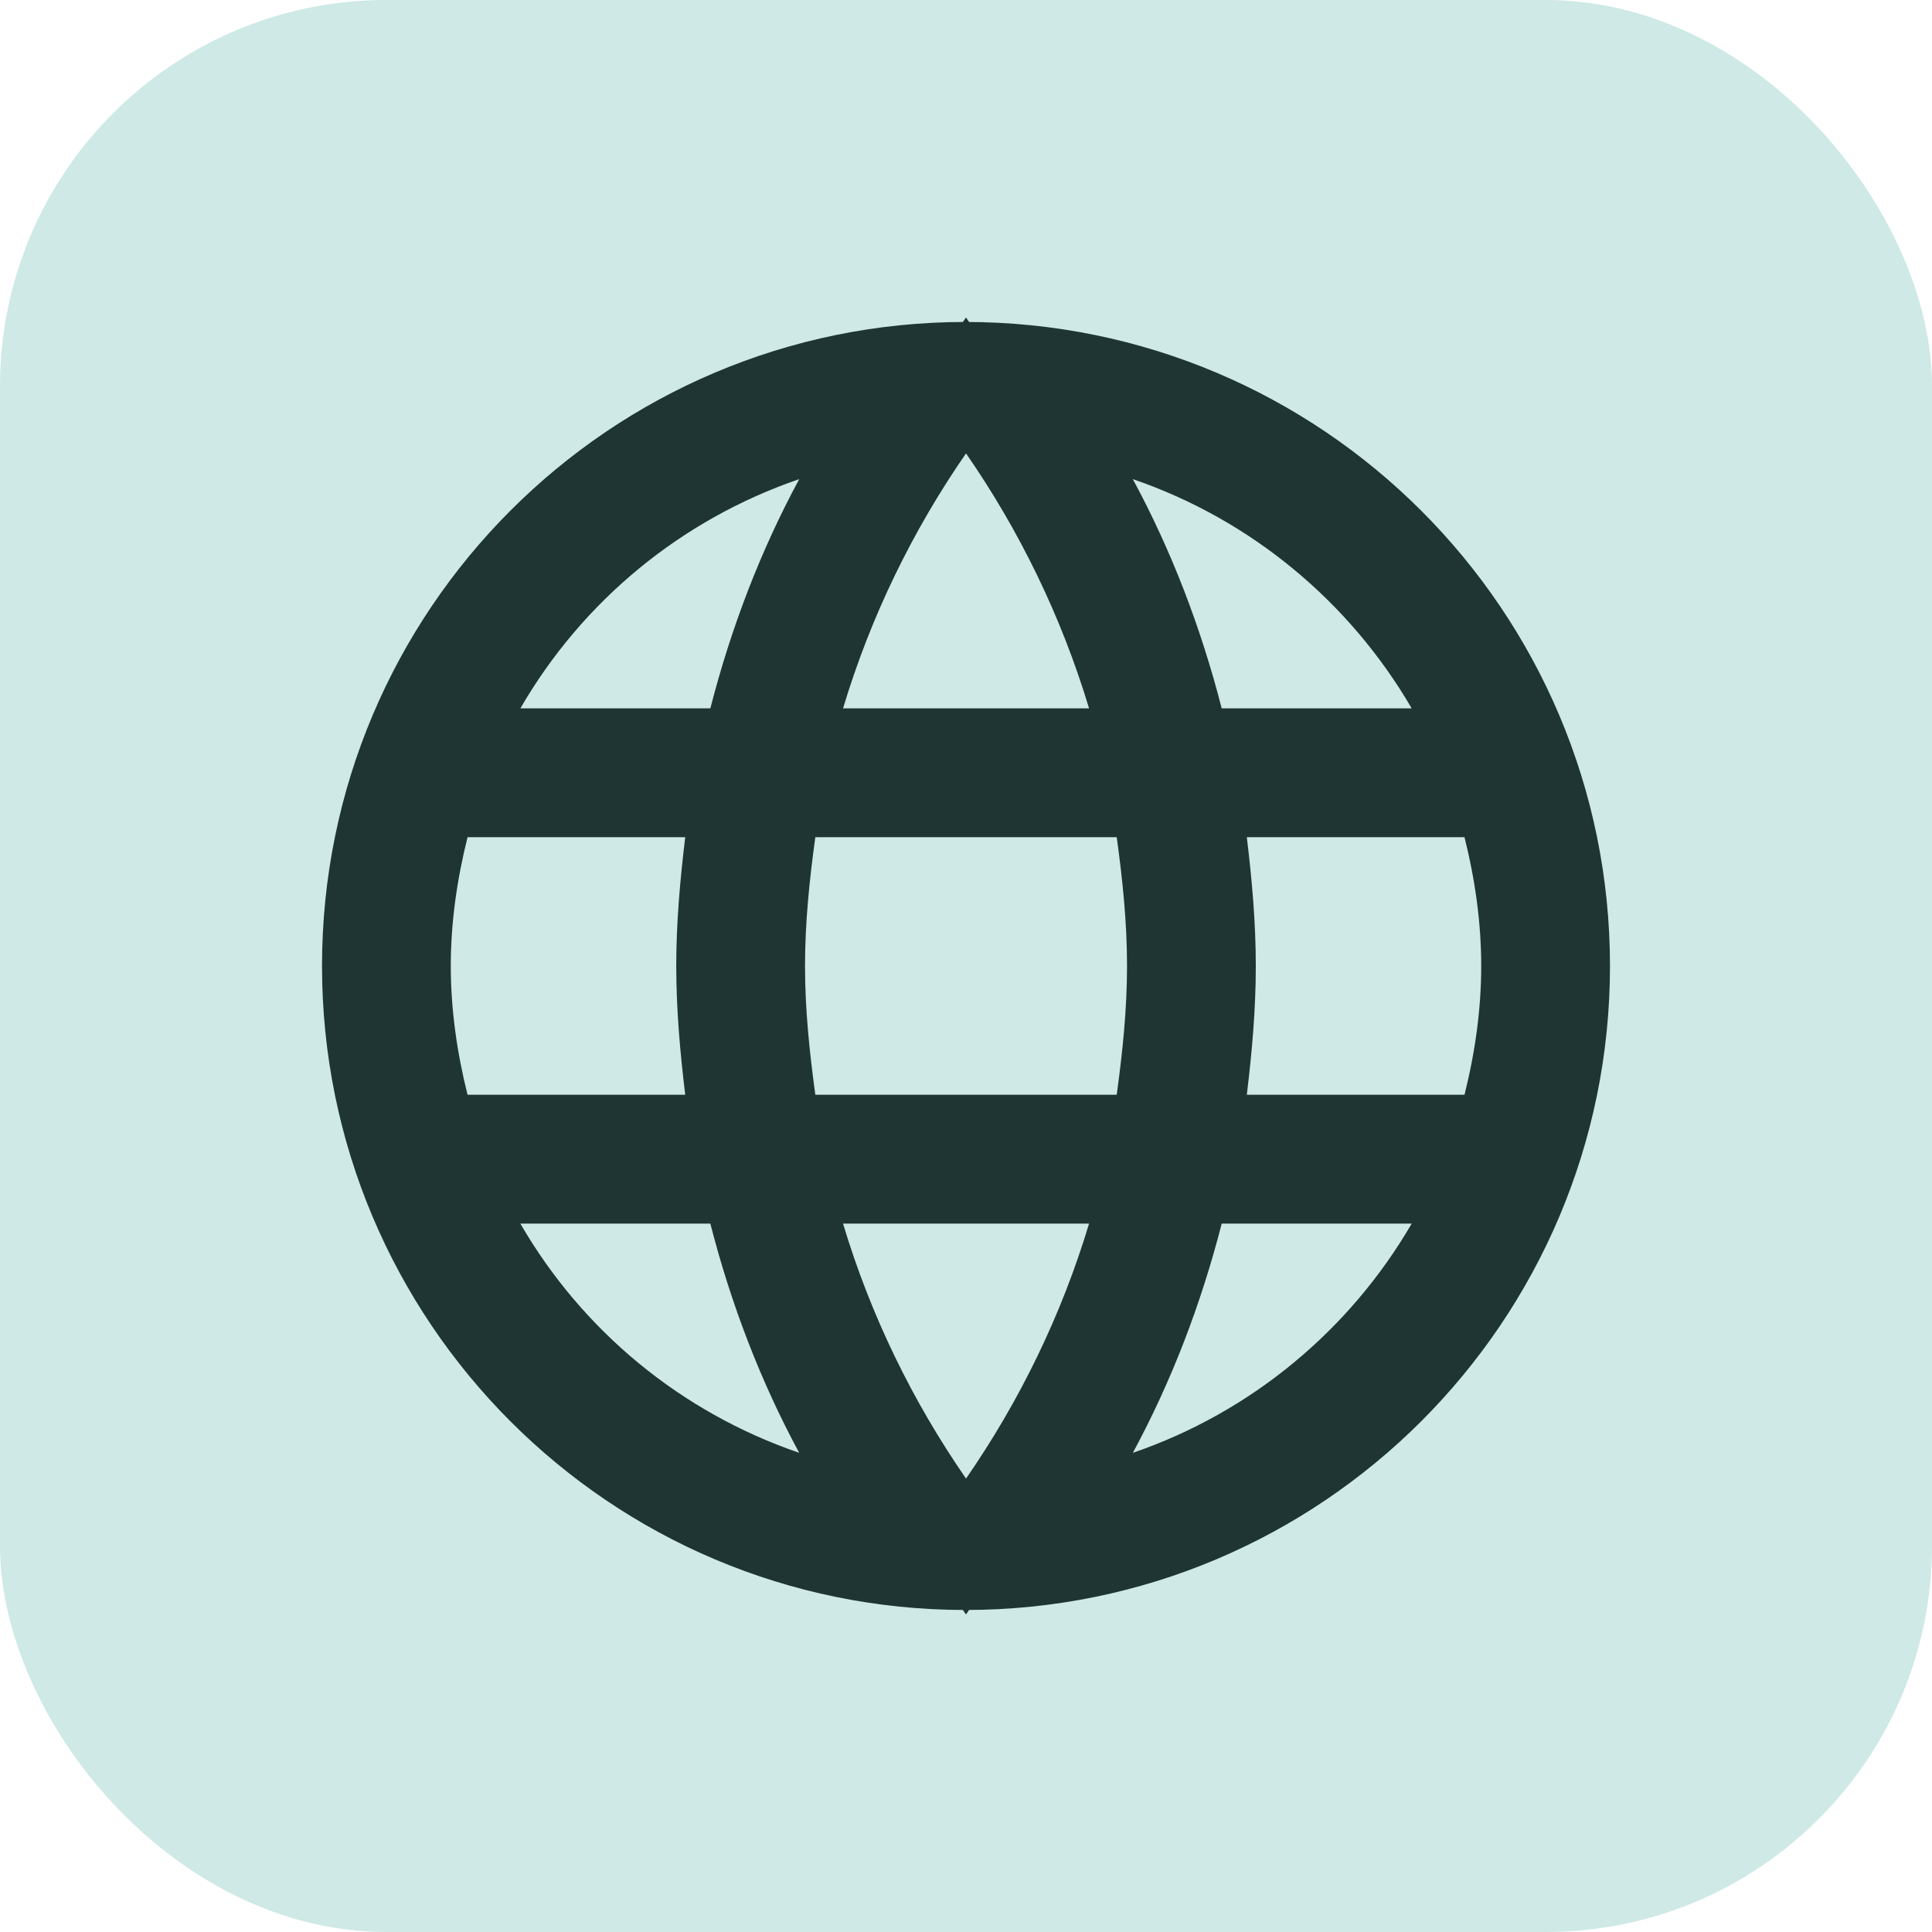 <svg width="40" height="40" viewBox="0 0 40 40" fill="none" xmlns="http://www.w3.org/2000/svg">
<rect width="40" height="40" rx="8" fill="#CEE9E6"/>
<path d="M19.987 7.466C26.919 7.466 32.533 13.082 32.533 20C32.533 26.917 26.919 32.532 19.987 32.533C13.07 32.533 7.467 26.919 7.467 20C7.467 13.08 13.07 7.466 19.987 7.466ZM16.688 25.564C17.286 27.553 18.19 29.401 19.343 31.068L20 32.019L20.658 31.068C21.811 29.401 22.715 27.553 23.314 25.564L23.623 24.533H16.378L16.688 25.564ZM10.081 25.734C11.457 28.113 13.651 29.933 16.288 30.836L18.224 31.5L17.251 29.7C16.484 28.281 15.894 26.743 15.482 25.135L15.328 24.533H9.387L10.081 25.734ZM24.519 25.135C24.107 26.743 23.517 28.281 22.75 29.7L21.776 31.5L23.713 30.836C26.352 29.933 28.544 28.099 29.919 25.736L30.618 24.533H24.673L24.519 25.135ZM8.904 17.139C8.678 18.043 8.533 19.002 8.533 20C8.533 20.997 8.678 21.957 8.904 22.861L9.056 23.466H15.09L14.981 22.57C14.877 21.704 14.801 20.86 14.801 20C14.801 19.139 14.877 18.295 14.981 17.429L15.09 16.533H9.056L8.904 17.139ZM16.088 17.223C15.966 18.106 15.867 19.04 15.867 20C15.867 20.959 15.966 21.881 16.088 22.775L16.182 23.466H23.818L23.913 22.775C24.035 21.881 24.134 20.959 24.134 20C24.134 19.04 24.035 18.106 23.913 17.223L23.817 16.533H16.184L16.088 17.223ZM25.02 17.429C25.124 18.295 25.2 19.139 25.2 20C25.2 20.86 25.124 21.704 25.02 22.57L24.911 23.466H30.945L31.097 22.861C31.323 21.957 31.467 20.997 31.467 20C31.467 19.002 31.323 18.043 31.097 17.139L30.945 16.533H24.911L25.02 17.429ZM16.288 9.163C13.651 10.066 11.457 11.887 10.081 14.266L9.387 15.466H15.328L15.482 14.865C15.894 13.257 16.484 11.719 17.251 10.3L18.224 8.5L16.288 9.163ZM19.343 8.931C18.19 10.598 17.286 12.447 16.688 14.436L16.378 15.466H23.623L23.314 14.436C22.715 12.447 21.811 10.598 20.658 8.931L20 7.98L19.343 8.931ZM22.75 10.3C23.517 11.719 24.107 13.257 24.519 14.865L24.673 15.466H30.618L29.919 14.264C28.544 11.901 26.352 10.066 23.713 9.163L21.776 8.5L22.75 10.3Z" fill="#1E3533" stroke="#1E3533" stroke-width="1.6"/>
</svg>
